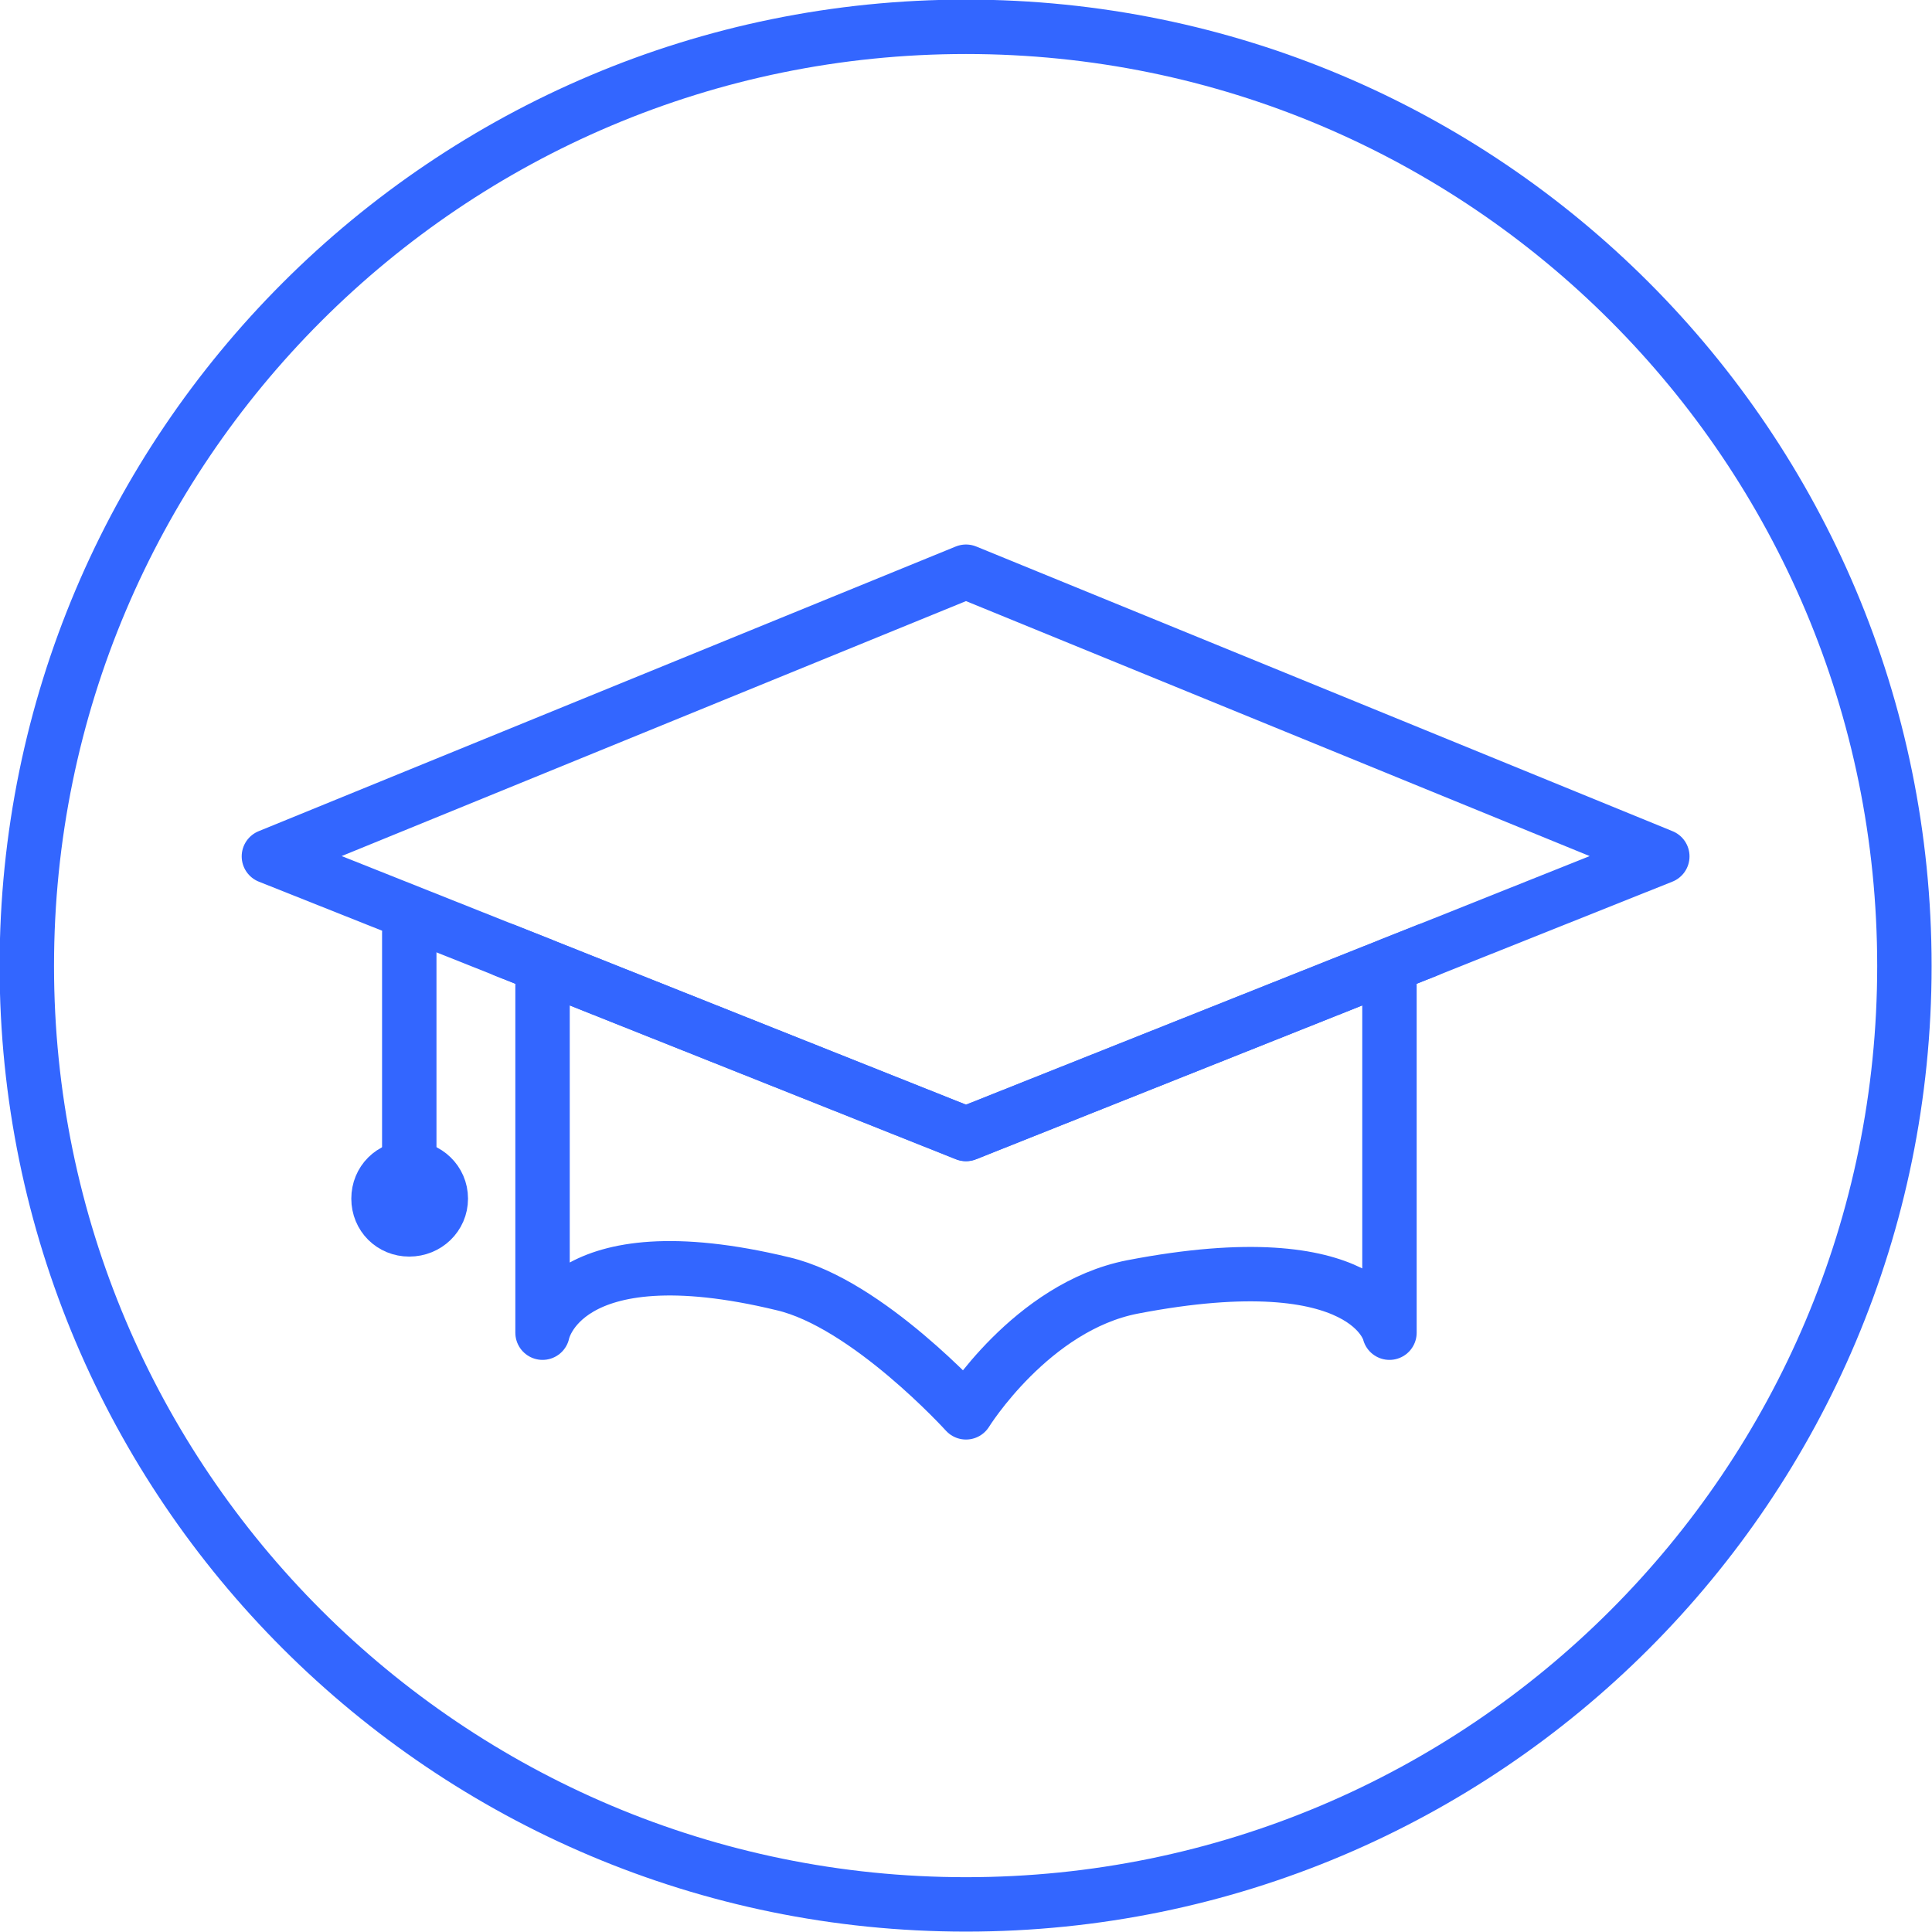 <?xml version="1.0" encoding="UTF-8"?> <svg xmlns="http://www.w3.org/2000/svg" xmlns:xlink="http://www.w3.org/1999/xlink" xmlns:xodm="http://www.corel.com/coreldraw/odm/2003" xml:space="preserve" width="56px" height="56px" version="1.1" style="shape-rendering:geometricPrecision; text-rendering:geometricPrecision; image-rendering:optimizeQuality; fill-rule:evenodd; clip-rule:evenodd" viewBox="0 0 2.45 2.45"> <defs> <style type="text/css"> .str1 {stroke:#3366FF;stroke-width:0.069;stroke-linecap:round;stroke-miterlimit:10} .str0 {stroke:#3366FF;stroke-width:0.069;stroke-linecap:round;stroke-linejoin:round;stroke-miterlimit:10} .fil0 {fill:none;fill-rule:nonzero} </style> </defs> <g id="Capa_x0020_1">  <path class="fil0 str0" d="M1.225 0.034c-0.657,0 -1.191,0.533 -1.191,1.191 0,0.657 0.534,1.19 1.191,1.19 0.658,0 1.19,-0.533 1.19,-1.19 0,-0.658 -0.532,-1.191 -1.19,-1.191z"></path> <polygon class="fil0 str0" points="2.108,1.086 1.81,1.205 1.225,1.438 0.64,1.205 0.341,1.086 1.225,0.725 "></polygon> <path class="fil0 str0" d="M1.762 1.224l0 0.466c0,0 -0.025,-0.116 -0.326,-0.058 -0.128,0.025 -0.211,0.159 -0.211,0.159 0,0 -0.125,-0.138 -0.232,-0.163 -0.281,-0.068 -0.305,0.062 -0.305,0.062l0 -0.466 -0.048 -0.019 0.585 0.233 0.585 -0.233 -0.048 0.019z"></path> <line class="fil0 str1" x1="0.519" y1="1.183" x2="0.519" y2="1.535"></line> <path class="fil0 str1" d="M0.559 1.52c0,-0.022 -0.018,-0.039 -0.04,-0.039 -0.022,0 -0.039,0.017 -0.039,0.039 0,0.022 0.017,0.039 0.039,0.039 0.022,0 0.04,-0.017 0.04,-0.039z"></path> </g> </svg> 